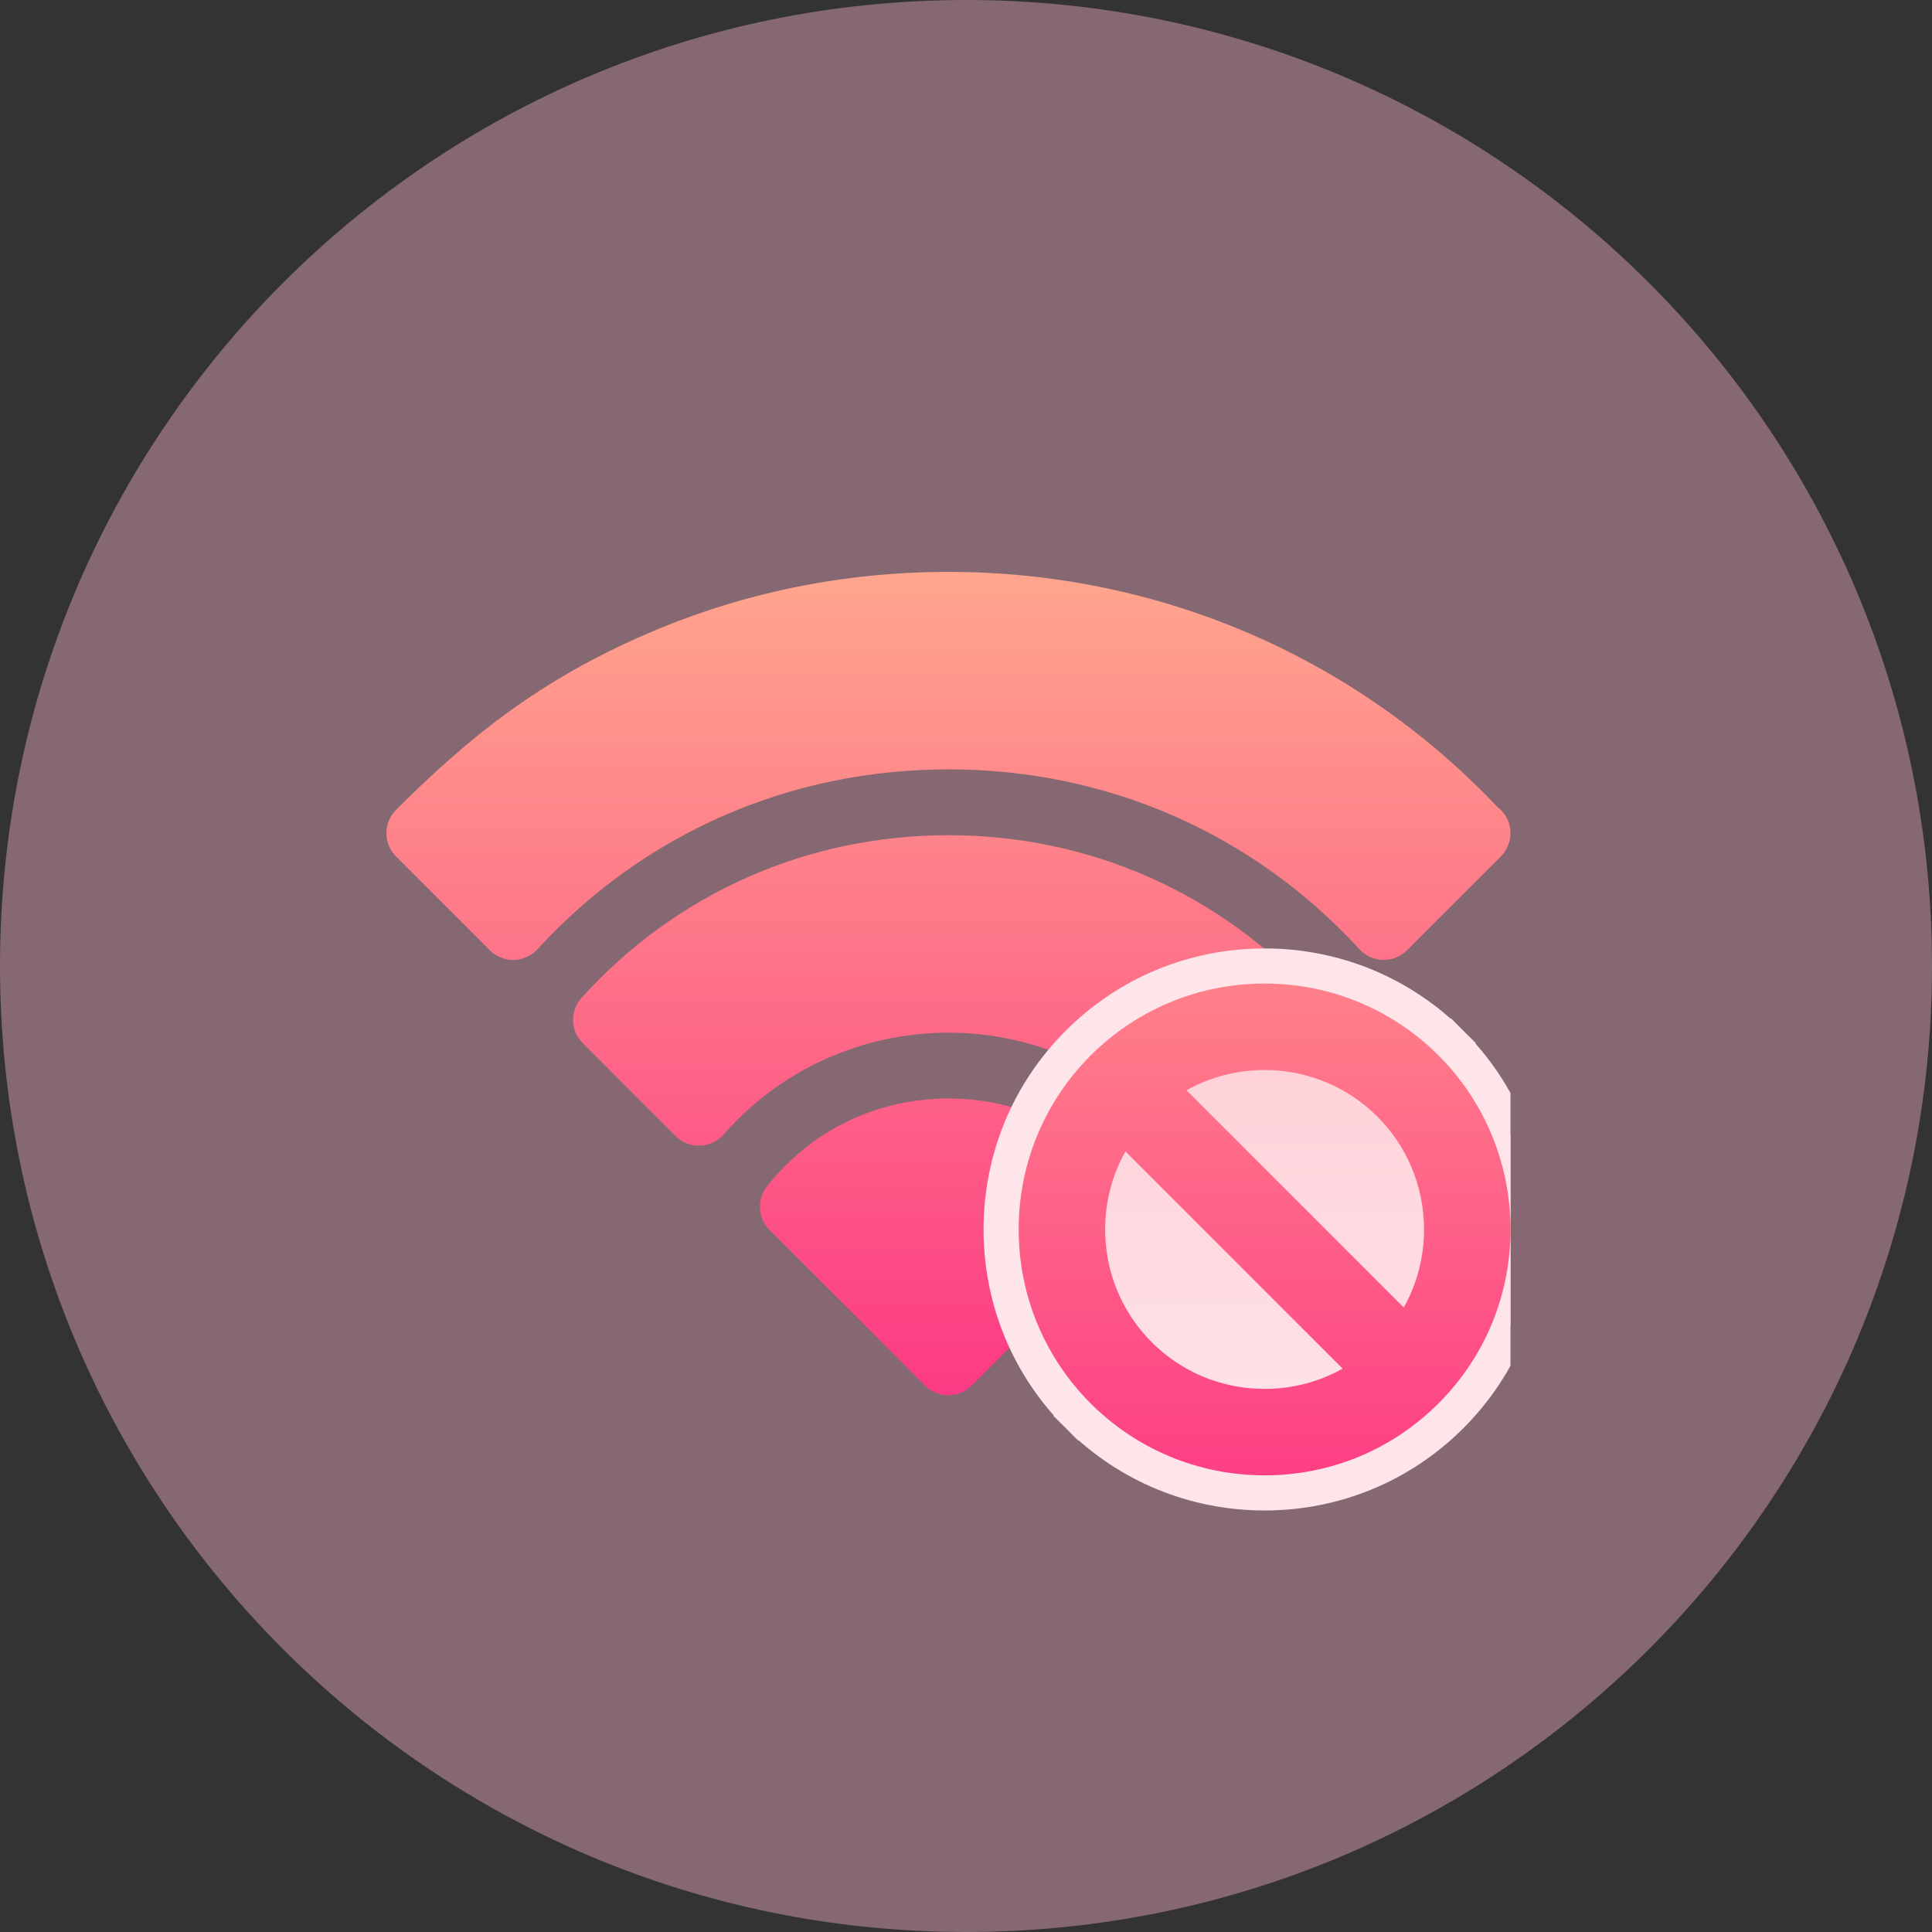 <svg width="55" height="55" viewBox="0 0 55 55" fill="none"
xmlns="http://www.w3.org/2000/svg">
<rect x="0" y="0" width="55" height="55" fill="#333333" stroke="none"/>
<path d="M27.5 55C42.688 55 55 42.688 55 27.5C55 12.312 42.688 0 27.5 0C12.312 0 0 12.312 0 27.5C0 42.688 12.312 55 27.5 55Z"
     fill="#FFB8CD" fill-opacity="0.4"/>
<g clip-path="url(#c40)">
   <path d="M42.726 23.056C42.697 23.027 42.666 23.001 42.634 22.977C38.465 18.585 32.842 16.281 27 16.281C24.012 16.281 21.125 16.873 18.421 18.041C15.37 19.358 13.348 20.981 11.274 23.056C10.903 23.427 10.914 24.021 11.274 24.381L13.946 27.053C14.325 27.432 14.94 27.415 15.299 27.024C18.328 23.721 22.484 21.902 27 21.902C31.516 21.902 35.672 23.721 38.701 27.024C39.062 27.417 39.677 27.43 40.054 27.053L42.726 24.381C42.735 24.372 42.742 24.363 42.751 24.354C42.756 24.348 42.762 24.341 42.768 24.335C43.09 23.967 43.077 23.407 42.726 23.056ZM27 31.271C24.966 31.271 23.083 32.184 21.834 33.775C21.541 34.148 21.573 34.681 21.909 35.016L26.337 39.445C26.703 39.811 27.297 39.81 27.662 39.445L32.091 35.016C32.426 34.681 32.458 34.148 32.166 33.775C30.917 32.184 29.034 31.271 27 31.271ZM27 23.776C22.995 23.776 19.25 25.421 16.556 28.406C16.222 28.777 16.236 29.344 16.589 29.696L19.233 32.341C19.618 32.725 20.245 32.702 20.601 32.295C22.213 30.454 24.545 29.398 27 29.398C29.455 29.398 31.787 30.454 33.399 32.295C33.755 32.703 34.383 32.724 34.766 32.341L37.411 29.696C37.764 29.344 37.778 28.777 37.444 28.406C34.75 25.421 31.005 23.776 27 23.776Z"
         fill="url(#c400_linear)"/>
   <path d="M30.694 40.305L31.045 39.954L30.694 40.305C32.108 41.72 33.995 42.5 36 42.5C38.004 42.5 39.89 41.719 41.306 40.304C42.72 38.888 43.5 37.003 43.5 35C43.5 32.995 42.721 31.109 41.306 29.695L40.953 30.048L41.306 29.695C39.892 28.28 38.005 27.5 36 27.5C33.995 27.5 32.11 28.279 30.695 29.694C29.28 31.108 28.5 32.995 28.5 35C28.5 37.005 29.279 38.891 30.694 40.305Z"
         fill="url(#c401_linear)" stroke="#FDE5E9"/>
   <path d="M36 28C32.13 28 29 31.127 29 35C29 38.871 32.127 42 36 42C37.872 42 39.63 41.272 40.952 39.95C42.273 38.629 43 36.871 43 35C43 31.129 39.873 28 36 28ZM31.461 35C31.461 34.209 31.662 33.449 32.038 32.778L38.222 38.962C37.551 39.339 36.791 39.539 36 39.539C33.489 39.539 31.461 37.513 31.461 35ZM39.962 37.222L33.778 31.038C34.449 30.662 35.209 30.461 36 30.461C38.511 30.461 40.539 32.487 40.539 35C40.539 35.791 40.339 36.551 39.962 37.222Z"
         fill="url(#c402_linear)"/>
</g>
<defs>
   <linearGradient id="c400_linear" x1="27" y1="39.719" x2="27" y2="16.281"
                   gradientUnits="userSpaceOnUse">
       <stop stop-color="#FD3A84"/>
       <stop offset="1" stop-color="#FFA68D"/>
   </linearGradient>
   <linearGradient id="c401_linear" x1="36" y1="42" x2="36" y2="28"
                   gradientUnits="userSpaceOnUse">
       <stop stop-color="#FDE5E9"/>
       <stop offset="1" stop-color="#FFCED6"/>
   </linearGradient>
   <linearGradient id="c402_linear" x1="36" y1="42" x2="36" y2="28"
                   gradientUnits="userSpaceOnUse">
       <stop stop-color="#FE3F85"/>
       <stop offset="1" stop-color="#FF808A"/>
   </linearGradient>
   <clipPath id="c40">
       <rect width="32" height="32" fill="white" transform="translate(11 12)"/>
   </clipPath>
</defs>
</svg>
